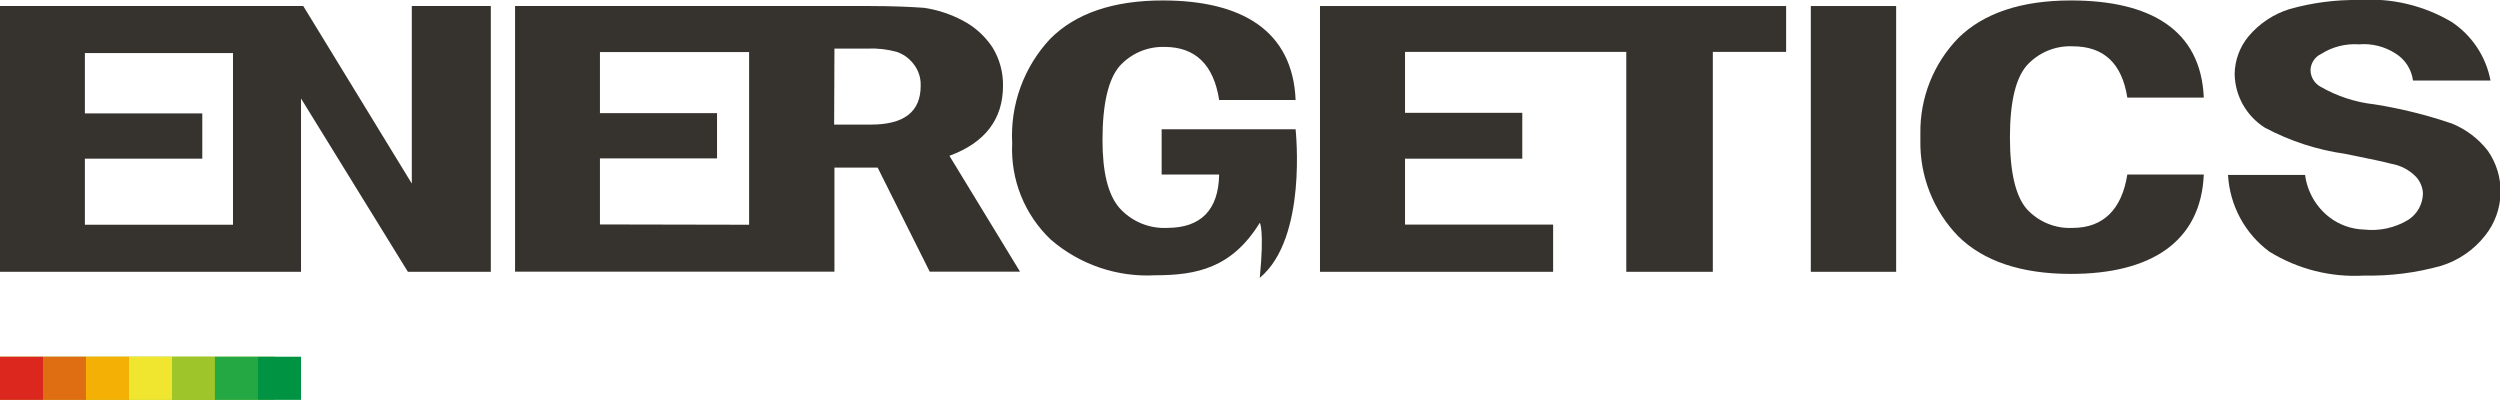 <svg width="250" height="40" viewBox="0 0 250 40" fill="none" xmlns="http://www.w3.org/2000/svg">
<g clip-path="url(#clip0)">
<path d="M222.802 17.496H230.509C230.73 19.169 231.601 20.686 232.932 21.72C233.933 22.486 235.149 22.919 236.409 22.956C237.933 23.127 239.471 22.793 240.789 22.006C241.248 21.721 241.627 21.324 241.89 20.852C242.154 20.379 242.293 19.847 242.294 19.306C242.255 18.707 242.017 18.139 241.616 17.692C240.949 17.002 240.079 16.542 239.133 16.38C238.365 16.169 237.252 15.943 234.527 15.385C231.711 14.988 228.985 14.1 226.475 12.76C225.572 12.189 224.824 11.402 224.299 10.471C223.773 9.539 223.487 8.491 223.465 7.421C223.48 6.03 223.975 4.687 224.865 3.62C225.933 2.356 227.337 1.42 228.913 0.92C231.204 0.27 233.577 -0.04 235.957 1.44169e-05C239.172 -0.215 242.377 0.547 245.153 2.187C246.162 2.854 247.026 3.717 247.696 4.725C248.366 5.733 248.827 6.865 249.052 8.054H241.3C241.228 7.499 241.032 6.967 240.727 6.497C240.422 6.027 240.016 5.632 239.539 5.339C238.457 4.645 237.177 4.327 235.897 4.434C234.562 4.343 233.233 4.681 232.104 5.4C231.792 5.547 231.528 5.779 231.342 6.07C231.155 6.361 231.054 6.698 231.051 7.044C231.062 7.374 231.158 7.696 231.329 7.979C231.501 8.261 231.742 8.495 232.029 8.658C233.697 9.623 235.547 10.229 237.462 10.437C240.086 10.855 242.669 11.496 245.184 12.353C246.593 12.923 247.828 13.854 248.766 15.053C249.65 16.306 250.103 17.814 250.057 19.349C250.011 20.884 249.468 22.361 248.51 23.56C247.389 24.987 245.861 26.039 244.13 26.576C241.623 27.281 239.027 27.612 236.424 27.557C233.087 27.755 229.771 26.917 226.927 25.158C225.72 24.263 224.724 23.113 224.012 21.788C223.299 20.464 222.886 18.999 222.802 17.496Z" fill="#36332F"/>
<path d="M41.18 0.603V18.356L30.328 0.603H0V27.18H30.102V9.849L40.789 27.18H49.082V0.603H41.18ZM23.299 22.474H8.489V15.867H20.229V11.342H8.489V5.309H23.299V22.474Z" fill="#36332F"/>
<path fill-rule="evenodd" clip-rule="evenodd" d="M51.505 27.165V0.603H87.026C89.374 0.603 91.195 0.694 92.429 0.784C93.76 0.986 95.047 1.409 96.237 2.036C97.454 2.665 98.49 3.594 99.248 4.736C99.957 5.891 100.323 7.226 100.301 8.582C100.301 11.916 98.51 14.268 94.943 15.581L102.002 27.165H92.971L87.763 16.757H83.444V27.165H51.505ZM74.91 22.474V5.204H59.994V11.312H71.704V15.837H59.994V22.444L74.91 22.474ZM83.414 12.459H87.101C90.427 12.459 92.068 11.162 92.068 8.582C92.1 7.771 91.832 6.976 91.316 6.35C90.883 5.799 90.296 5.389 89.63 5.174C88.708 4.927 87.754 4.82 86.8 4.857H83.444L83.414 12.459Z" fill="#36332F"/>
<path fill-rule="evenodd" clip-rule="evenodd" d="M125.978 22.278C123.194 26.802 119.657 27.526 115.533 27.526C111.723 27.739 107.979 26.463 105.087 23.967C103.786 22.736 102.767 21.237 102.099 19.573C101.431 17.909 101.131 16.12 101.219 14.329C101.115 12.423 101.398 10.515 102.049 8.721C102.701 6.927 103.709 5.284 105.012 3.891C107.541 1.342 111.319 0.045 116.27 0.045C124.172 0.045 129.275 3.062 129.561 10H121.915C121.373 6.471 119.536 4.691 116.451 4.691C115.602 4.667 114.759 4.828 113.979 5.164C113.199 5.5 112.502 6.003 111.936 6.637C110.822 7.964 110.25 10.407 110.25 14.012C110.25 17.195 110.792 19.457 111.936 20.784C112.532 21.453 113.27 21.98 114.095 22.327C114.921 22.674 115.813 22.832 116.707 22.79C120.108 22.79 121.854 20.98 121.915 17.451H116.165V12.926H129.561C129.561 13.047 130.765 23.801 125.978 27.783C126.445 22.941 125.978 22.278 125.978 22.278Z" fill="#36332F"/>
<path d="M178.612 0.603H131.999V27.18H155.313V22.459H140.503V15.867H152.228V11.282H140.503V5.189H155.313H162.628V27.18H171.282V5.189H178.612V0.603Z" fill="#36332F"/>
<path d="M181.081 27.18V0.603H189.615V27.18H181.081Z" fill="#36332F"/>
<path fill-rule="evenodd" clip-rule="evenodd" d="M192.038 14.088V13.333C192.014 11.573 192.336 9.824 192.987 8.189C193.638 6.553 194.604 5.062 195.831 3.801C198.359 1.312 202.137 0.045 207.089 0.045C214.991 0.045 220.093 2.956 220.379 9.759H212.733C212.191 6.305 210.355 4.631 207.27 4.631C206.411 4.592 205.554 4.743 204.761 5.074C203.967 5.405 203.256 5.908 202.679 6.546C201.565 7.828 200.993 10.211 200.993 13.726C200.993 17.24 201.565 19.623 202.679 20.905C203.259 21.539 203.97 22.036 204.764 22.362C205.558 22.688 206.413 22.834 207.27 22.79C210.355 22.79 212.191 20.905 212.733 17.451H220.379C220.093 24.253 214.991 27.391 207.089 27.391C202.137 27.391 198.359 26.124 195.831 23.635C194.595 22.366 193.623 20.862 192.971 19.213C192.32 17.563 192.003 15.801 192.038 14.027V14.088Z" fill="#36332F"/>
<path d="M27.468 35.671H0V39.985H27.468V35.671Z" fill="#95C11F"/>
<path d="M4.305 35.671H0V39.985H4.305V35.671Z" fill="#DB271D"/>
<path d="M8.609 35.671H4.305V39.985H8.609V35.671Z" fill="#DF6D12"/>
<path d="M17.203 35.671H12.899V39.985H17.203V35.671Z" fill="#F0E62F"/>
<path d="M12.899 35.671H8.594V39.985H12.899V35.671Z" fill="#F4B004"/>
<path d="M21.508 35.671H17.203V39.985H21.508V35.671Z" fill="#9EC529"/>
<path d="M25.798 35.671H21.493V39.985H25.798V35.671Z" fill="#23A844"/>
<path d="M30.102 35.671H25.798V39.985H30.102V35.671Z" fill="#009341"/>
</g>
<defs>
<clipPath id="clip0">
<rect width="250" height="40" fill="white"/>
</clipPath>
</defs>
</svg>
